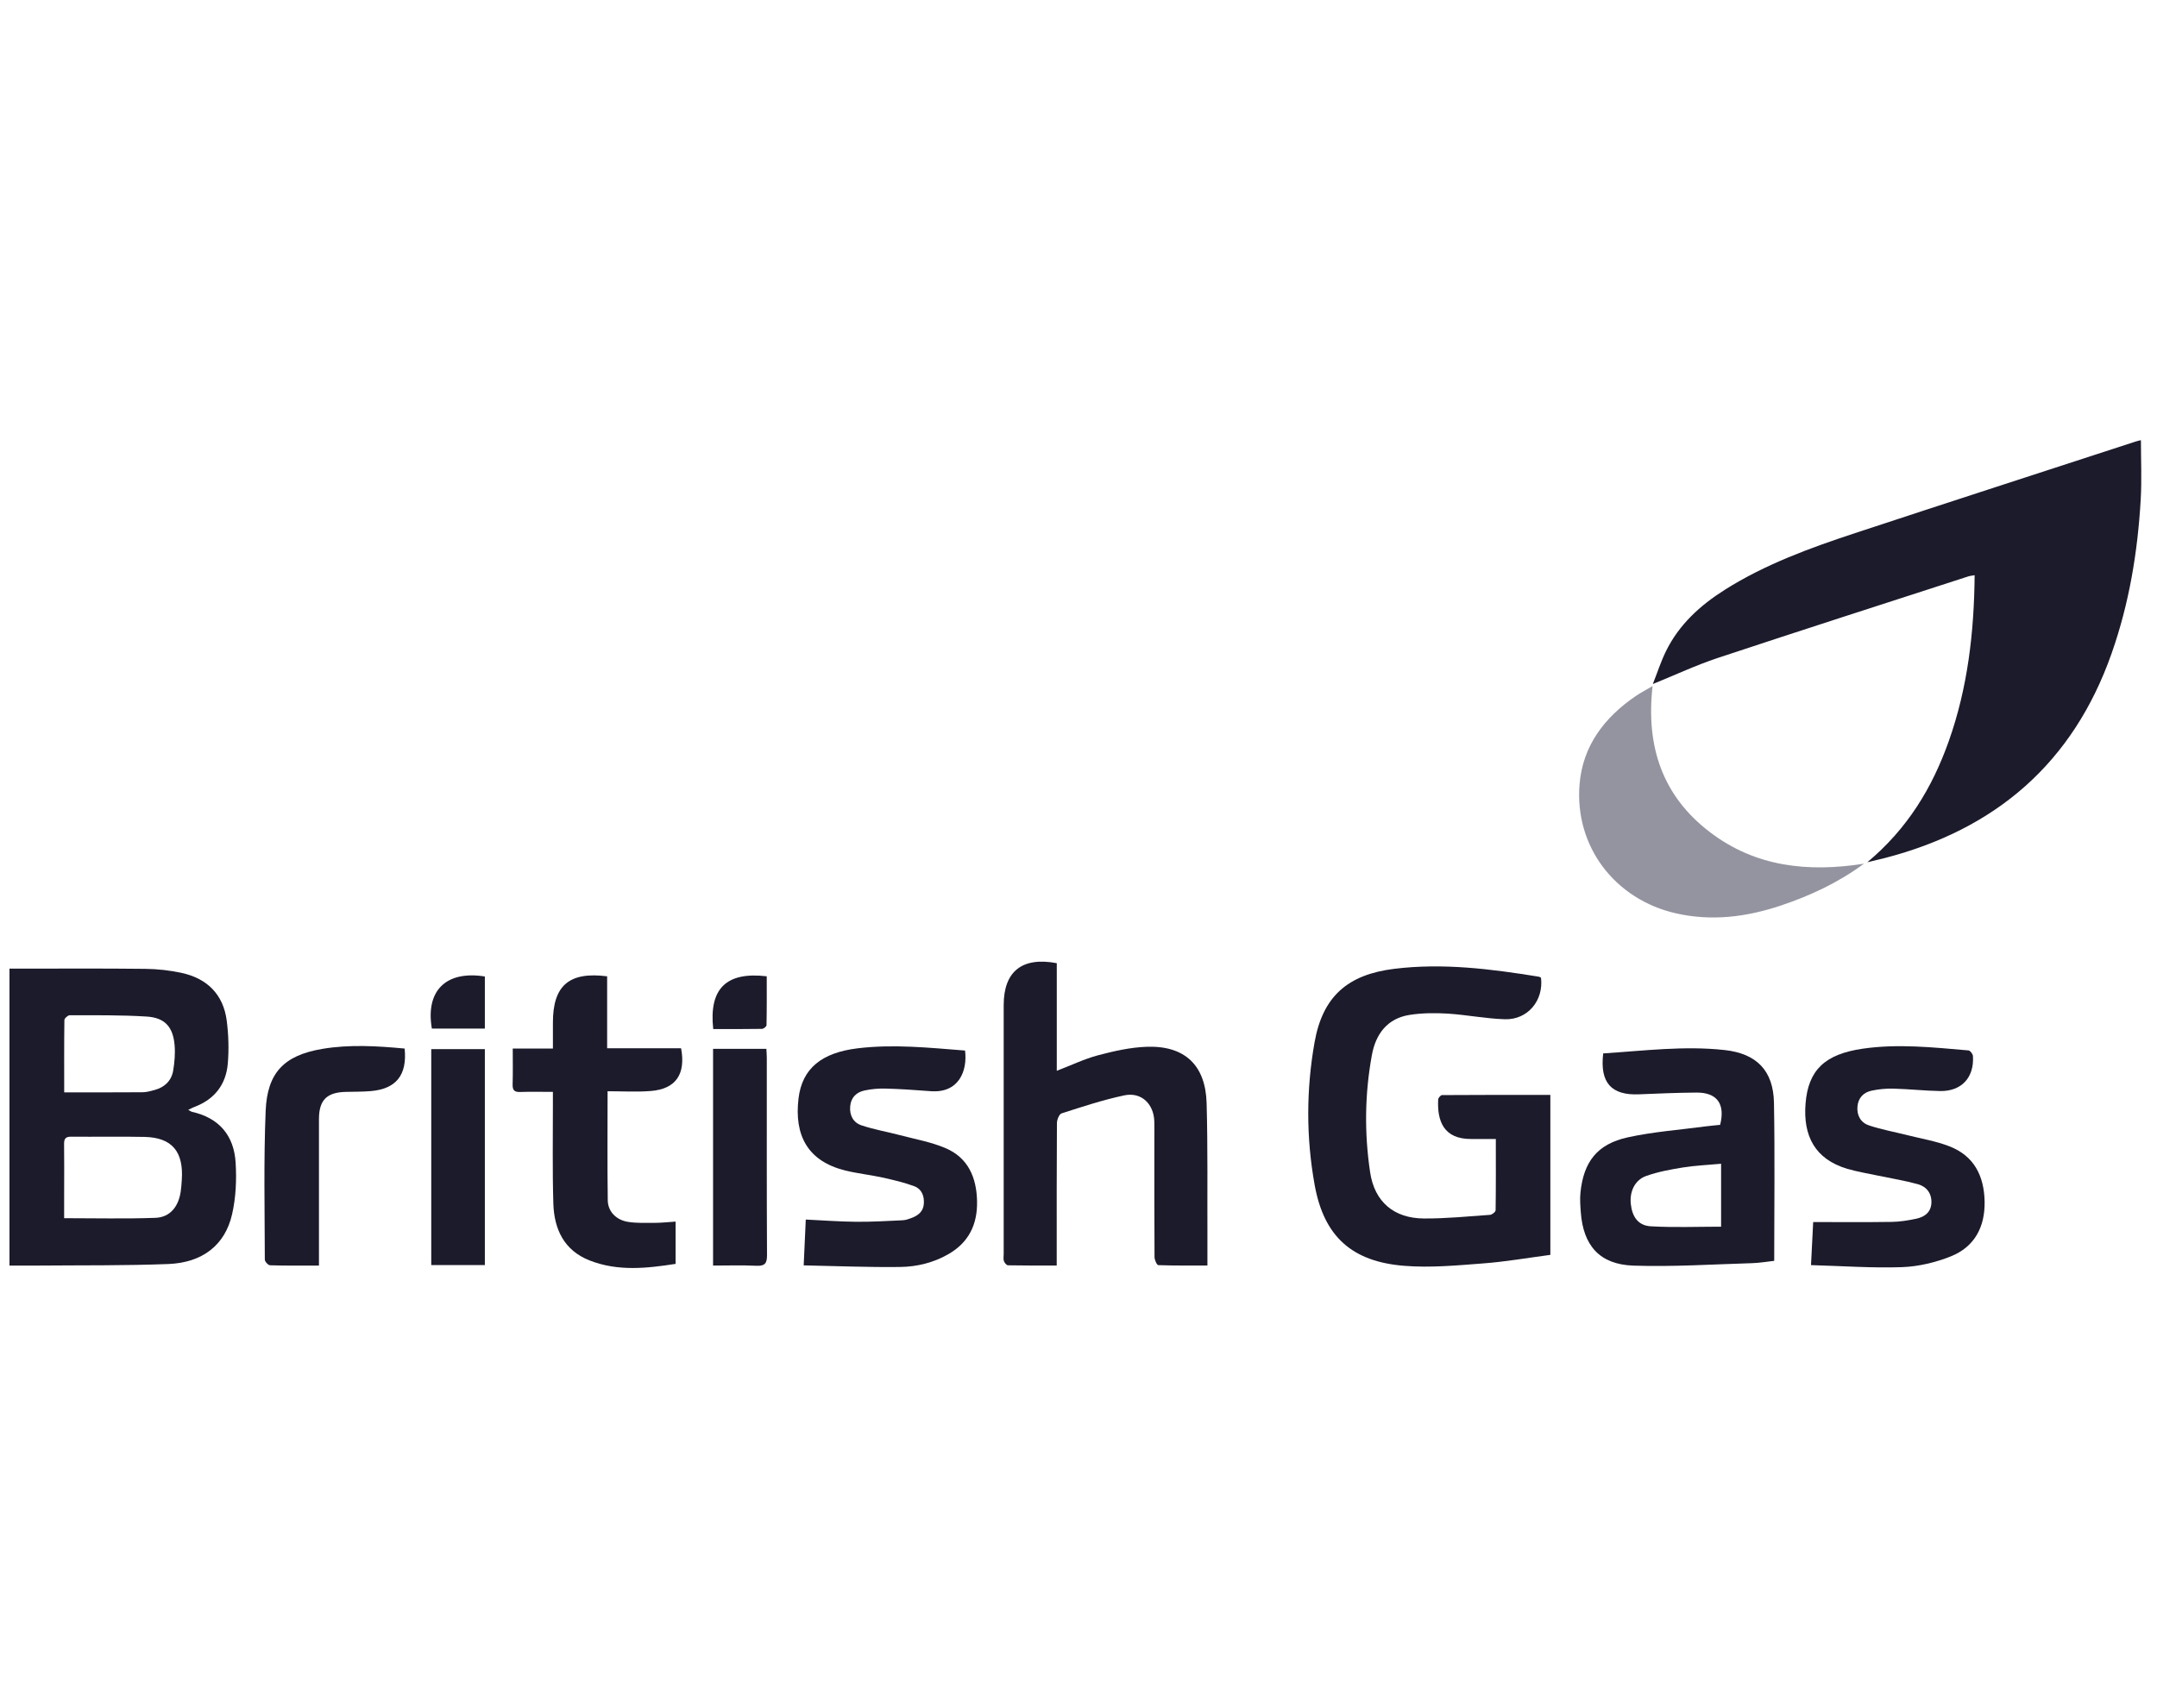 <svg width="101" height="80" viewBox="0 0 101 80" fill="none" xmlns="http://www.w3.org/2000/svg">
<g clip-path="url(#clip0_1_739)">
<path fill-rule="evenodd" clip-rule="evenodd" d="M87.436 40.382C89.321 38.808 90.477 36.889 91.248 34.716C92.137 32.212 92.436 29.618 92.461 26.939C92.334 26.962 92.244 26.968 92.161 26.996C88.247 28.265 84.331 29.521 80.428 30.816C79.423 31.15 78.459 31.603 77.393 32.036C77.601 31.508 77.771 30.98 78.012 30.489C78.623 29.248 79.611 28.349 80.761 27.623C82.657 26.425 84.748 25.665 86.862 24.967C91.241 23.523 95.627 22.104 100.009 20.676C100.1 20.646 100.194 20.629 100.247 20.615C100.247 21.543 100.29 22.466 100.238 23.384C100.097 25.848 99.697 28.268 98.873 30.606C97.07 35.731 93.452 38.842 88.243 40.188C88.017 40.246 87.789 40.298 87.436 40.382Z" fill="#1C1B2B"/>
<path fill-rule="evenodd" clip-rule="evenodd" d="M8.814 51.98C8.914 52.033 8.948 52.061 8.985 52.07C10.259 52.353 10.956 53.181 11.033 54.447C11.083 55.249 11.046 56.085 10.868 56.865C10.54 58.312 9.483 59.136 7.879 59.199C5.864 59.277 3.845 59.254 1.827 59.271C1.374 59.275 0.921 59.272 0.444 59.272C0.444 54.63 0.444 50.031 0.444 45.365C0.581 45.365 0.725 45.365 0.87 45.365C2.848 45.365 4.825 45.351 6.802 45.375C7.377 45.381 7.964 45.445 8.527 45.57C9.709 45.834 10.456 46.58 10.616 47.797C10.702 48.463 10.723 49.15 10.666 49.818C10.581 50.791 10.049 51.482 9.116 51.837C9.028 51.868 8.946 51.915 8.814 51.98ZM3.003 57.052C4.467 57.052 5.873 57.087 7.276 57.036C7.96 57.011 8.359 56.515 8.462 55.802C8.487 55.625 8.501 55.447 8.512 55.267C8.604 53.931 8.053 53.275 6.769 53.246C5.623 53.221 4.477 53.247 3.331 53.235C3.072 53.233 2.998 53.331 3.001 53.575C3.011 54.292 3.004 55.011 3.004 55.729C3.003 56.167 3.003 56.605 3.003 57.052ZM3.006 51.159C4.278 51.159 5.479 51.163 6.68 51.154C6.87 51.152 7.063 51.097 7.248 51.046C7.715 50.917 8.03 50.612 8.11 50.136C8.174 49.745 8.21 49.337 8.175 48.944C8.103 48.094 7.717 47.662 6.87 47.609C5.672 47.534 4.468 47.55 3.267 47.547C3.18 47.547 3.016 47.692 3.015 47.772C3 48.887 3.006 50.003 3.006 51.159Z" fill="#1C1B2B"/>
<path fill-rule="evenodd" clip-rule="evenodd" d="M70.041 53.343C69.617 53.343 69.26 53.341 68.903 53.344C67.59 53.355 67.293 52.499 67.341 51.495C67.344 51.421 67.458 51.287 67.522 51.287C69.204 51.275 70.888 51.278 72.594 51.278C72.594 53.791 72.594 56.259 72.594 58.77C71.53 58.911 70.482 59.094 69.427 59.172C68.204 59.266 66.966 59.381 65.751 59.283C63.301 59.088 61.993 57.909 61.558 55.496C61.157 53.281 61.16 51.028 61.554 48.812C61.935 46.664 63.107 45.642 65.281 45.374C67.555 45.093 69.804 45.378 72.047 45.741C72.086 45.747 72.121 45.772 72.156 45.788C72.287 46.856 71.535 47.768 70.464 47.735C69.569 47.708 68.681 47.528 67.787 47.471C67.197 47.436 66.594 47.44 66.012 47.53C64.959 47.692 64.416 48.428 64.237 49.415C63.903 51.235 63.882 53.075 64.155 54.901C64.362 56.288 65.27 57.057 66.668 57.066C67.702 57.073 68.735 56.968 69.769 56.896C69.865 56.889 70.03 56.756 70.031 56.68C70.048 55.593 70.041 54.503 70.041 53.343Z" fill="#1C1B2B"/>
<path fill-rule="evenodd" clip-rule="evenodd" d="M49.483 45.109C49.483 46.775 49.483 48.453 49.483 50.15C50.166 49.888 50.777 49.591 51.421 49.421C52.163 49.225 52.932 49.051 53.693 49.025C55.468 48.962 56.449 49.88 56.499 51.664C56.557 53.778 56.528 55.894 56.537 58.01C56.538 58.41 56.537 58.809 56.537 59.268C55.744 59.268 54.988 59.278 54.234 59.251C54.17 59.248 54.061 59.008 54.06 58.877C54.048 57.037 54.052 55.197 54.052 53.358C54.052 53.082 54.057 52.804 54.05 52.529C54.03 51.701 53.443 51.131 52.644 51.3C51.65 51.511 50.677 51.833 49.708 52.144C49.596 52.179 49.492 52.439 49.49 52.595C49.476 54.642 49.48 56.689 49.48 58.736C49.48 58.898 49.48 59.06 49.48 59.269C48.684 59.269 47.942 59.274 47.198 59.259C47.131 59.258 47.035 59.142 47.007 59.06C46.974 58.96 46.997 58.841 46.997 58.731C46.997 54.845 46.997 50.959 46.997 47.073C46.998 45.497 47.854 44.802 49.483 45.109Z" fill="#1C1B2B"/>
<path fill-rule="evenodd" clip-rule="evenodd" d="M75.069 49.335C76.975 49.212 78.858 48.97 80.753 49.177C82.249 49.342 83.037 50.135 83.065 51.65C83.11 54.095 83.076 56.542 83.076 59.05C82.728 59.088 82.379 59.15 82.03 59.159C80.18 59.213 78.33 59.336 76.486 59.274C74.899 59.22 74.132 58.335 74.018 56.759C73.997 56.457 73.973 56.151 74.004 55.852C74.151 54.411 74.789 53.582 76.211 53.268C77.419 53.002 78.665 52.914 79.896 52.749C80.114 52.721 80.334 52.703 80.544 52.681C80.791 51.702 80.403 51.163 79.435 51.169C78.537 51.175 77.639 51.215 76.742 51.251C75.448 51.305 74.906 50.708 75.069 49.335ZM80.589 54.503C79.959 54.562 79.38 54.585 78.809 54.676C78.228 54.769 77.639 54.878 77.086 55.073C76.547 55.264 76.3 55.805 76.361 56.387C76.426 56.988 76.706 57.397 77.294 57.432C78.385 57.495 79.483 57.45 80.589 57.45C80.589 56.413 80.589 55.482 80.589 54.503Z" fill="#1C1B2B"/>
<path fill-rule="evenodd" clip-rule="evenodd" d="M77.381 32.131C77.06 34.954 77.84 37.272 80.059 38.967C82.206 40.609 84.677 40.86 87.278 40.45C86.084 41.331 84.767 41.949 83.377 42.413C81.779 42.946 80.154 43.154 78.481 42.776C75.623 42.128 73.725 39.653 73.961 36.738C74.109 34.92 75.133 33.591 76.609 32.587C76.834 32.435 77.079 32.309 77.381 32.131Z" fill="#93949F"/>
<path fill-rule="evenodd" clip-rule="evenodd" d="M45.188 49.201C45.307 50.163 44.892 51.206 43.575 51.104C42.872 51.049 42.169 51.002 41.466 50.982C41.138 50.973 40.802 51.002 40.482 51.071C40.103 51.153 39.847 51.393 39.81 51.811C39.77 52.239 39.958 52.576 40.338 52.704C40.923 52.9 41.537 53.005 42.137 53.163C42.854 53.352 43.599 53.483 44.276 53.772C45.332 54.223 45.726 55.144 45.75 56.254C45.773 57.34 45.366 58.186 44.407 58.737C43.708 59.14 42.933 59.327 42.145 59.337C40.659 59.356 39.169 59.292 37.632 59.262C37.667 58.494 37.696 57.826 37.73 57.116C38.537 57.154 39.303 57.214 40.07 57.22C40.801 57.228 41.533 57.185 42.262 57.15C42.411 57.144 42.56 57.089 42.7 57.036C43 56.92 43.23 56.736 43.257 56.384C43.286 56.018 43.16 55.69 42.824 55.561C42.339 55.378 41.825 55.26 41.316 55.147C40.738 55.02 40.143 54.959 39.57 54.817C37.82 54.38 37.184 53.176 37.39 51.446C37.559 50.031 38.484 49.298 40.162 49.096C41.836 48.894 43.496 49.068 45.188 49.201Z" fill="#1C1B2B"/>
<path fill-rule="evenodd" clip-rule="evenodd" d="M84.799 59.25C84.837 58.479 84.871 57.81 84.901 57.233C86.155 57.233 87.368 57.245 88.579 57.226C88.961 57.221 89.348 57.157 89.724 57.078C90.115 56.996 90.418 56.778 90.437 56.332C90.454 55.888 90.208 55.573 89.805 55.461C89.197 55.292 88.57 55.192 87.949 55.062C87.465 54.958 86.972 54.88 86.497 54.74C84.978 54.288 84.424 53.189 84.543 51.689C84.668 50.103 85.461 49.371 87.213 49.115C88.868 48.874 90.522 49.053 92.174 49.195C92.254 49.202 92.377 49.365 92.382 49.461C92.445 50.462 91.85 51.111 90.854 51.098C90.123 51.086 89.393 51.004 88.663 50.985C88.322 50.976 87.974 51.008 87.64 51.079C87.256 51.159 87.009 51.418 86.974 51.827C86.937 52.252 87.14 52.585 87.521 52.71C88.107 52.903 88.72 53.015 89.32 53.166C89.973 53.331 90.65 53.442 91.274 53.684C92.43 54.128 92.903 55.068 92.928 56.263C92.952 57.46 92.459 58.395 91.346 58.84C90.63 59.127 89.831 59.316 89.064 59.345C87.67 59.394 86.275 59.291 84.799 59.25Z" fill="#1C1B2B"/>
<path fill-rule="evenodd" clip-rule="evenodd" d="M28.45 51.107C28.45 52.875 28.434 54.545 28.458 56.216C28.467 56.739 28.848 57.134 29.402 57.224C29.818 57.29 30.251 57.271 30.677 57.27C30.976 57.269 31.277 57.236 31.634 57.212C31.634 57.883 31.634 58.511 31.634 59.192C30.3 59.399 28.931 59.555 27.599 59.028C26.406 58.557 25.945 57.558 25.91 56.362C25.863 54.801 25.891 53.238 25.889 51.676C25.889 51.514 25.889 51.352 25.889 51.137C25.348 51.137 24.855 51.124 24.363 51.141C24.094 51.151 23.995 51.067 24.003 50.789C24.02 50.24 24.009 49.691 24.009 49.107C24.643 49.107 25.232 49.107 25.89 49.107C25.89 48.679 25.89 48.285 25.89 47.889C25.89 46.158 26.647 45.497 28.429 45.724C28.429 46.828 28.429 47.94 28.429 49.093C29.619 49.093 30.76 49.093 31.891 49.093C32.12 50.313 31.64 51.003 30.476 51.095C29.82 51.148 29.157 51.107 28.45 51.107Z" fill="#1C1B2B"/>
<path fill-rule="evenodd" clip-rule="evenodd" d="M14.935 59.271C14.133 59.271 13.388 59.281 12.646 59.258C12.559 59.256 12.4 59.087 12.4 58.994C12.395 56.673 12.344 54.35 12.439 52.032C12.512 50.231 13.309 49.427 15.076 49.126C16.362 48.907 17.659 48.987 18.947 49.108C19.071 50.351 18.551 51 17.354 51.101C16.968 51.133 16.581 51.127 16.195 51.137C15.302 51.157 14.938 51.518 14.935 52.409C14.932 54.51 14.935 56.609 14.935 58.711C14.935 58.876 14.935 59.042 14.935 59.271Z" fill="#1C1B2B"/>
<path fill-rule="evenodd" clip-rule="evenodd" d="M22.703 49.134C22.703 52.503 22.703 55.864 22.703 59.248C21.857 59.248 21.036 59.248 20.193 59.248C20.193 55.872 20.193 52.519 20.193 49.134C21.02 49.134 21.851 49.134 22.703 49.134Z" fill="#1C1B2B"/>
<path fill-rule="evenodd" clip-rule="evenodd" d="M33.389 49.12C34.239 49.12 35.048 49.12 35.885 49.12C35.892 49.274 35.905 49.409 35.905 49.544C35.907 52.624 35.898 55.706 35.915 58.786C35.918 59.198 35.788 59.298 35.399 59.28C34.741 59.249 34.08 59.271 33.389 59.271C33.389 55.872 33.389 52.511 33.389 49.12Z" fill="#1C1B2B"/>
<path fill-rule="evenodd" clip-rule="evenodd" d="M33.396 48.194C33.19 46.3 34.006 45.501 35.902 45.723C35.902 46.481 35.908 47.247 35.892 48.013C35.891 48.075 35.754 48.186 35.678 48.186C34.924 48.2 34.169 48.194 33.396 48.194Z" fill="#1C1B2B"/>
<path fill-rule="evenodd" clip-rule="evenodd" d="M22.703 45.732C22.703 46.556 22.703 47.353 22.703 48.173C21.859 48.173 21.037 48.173 20.222 48.173C19.916 46.396 20.885 45.444 22.703 45.732Z" fill="#1C1B2B"/>
</g>
<defs>
<clipPath id="clip0_1_739">
<rect width="99.82" height="80" fill="white" transform="translate(0.444)"/>
</clipPath>
</defs>
</svg>
